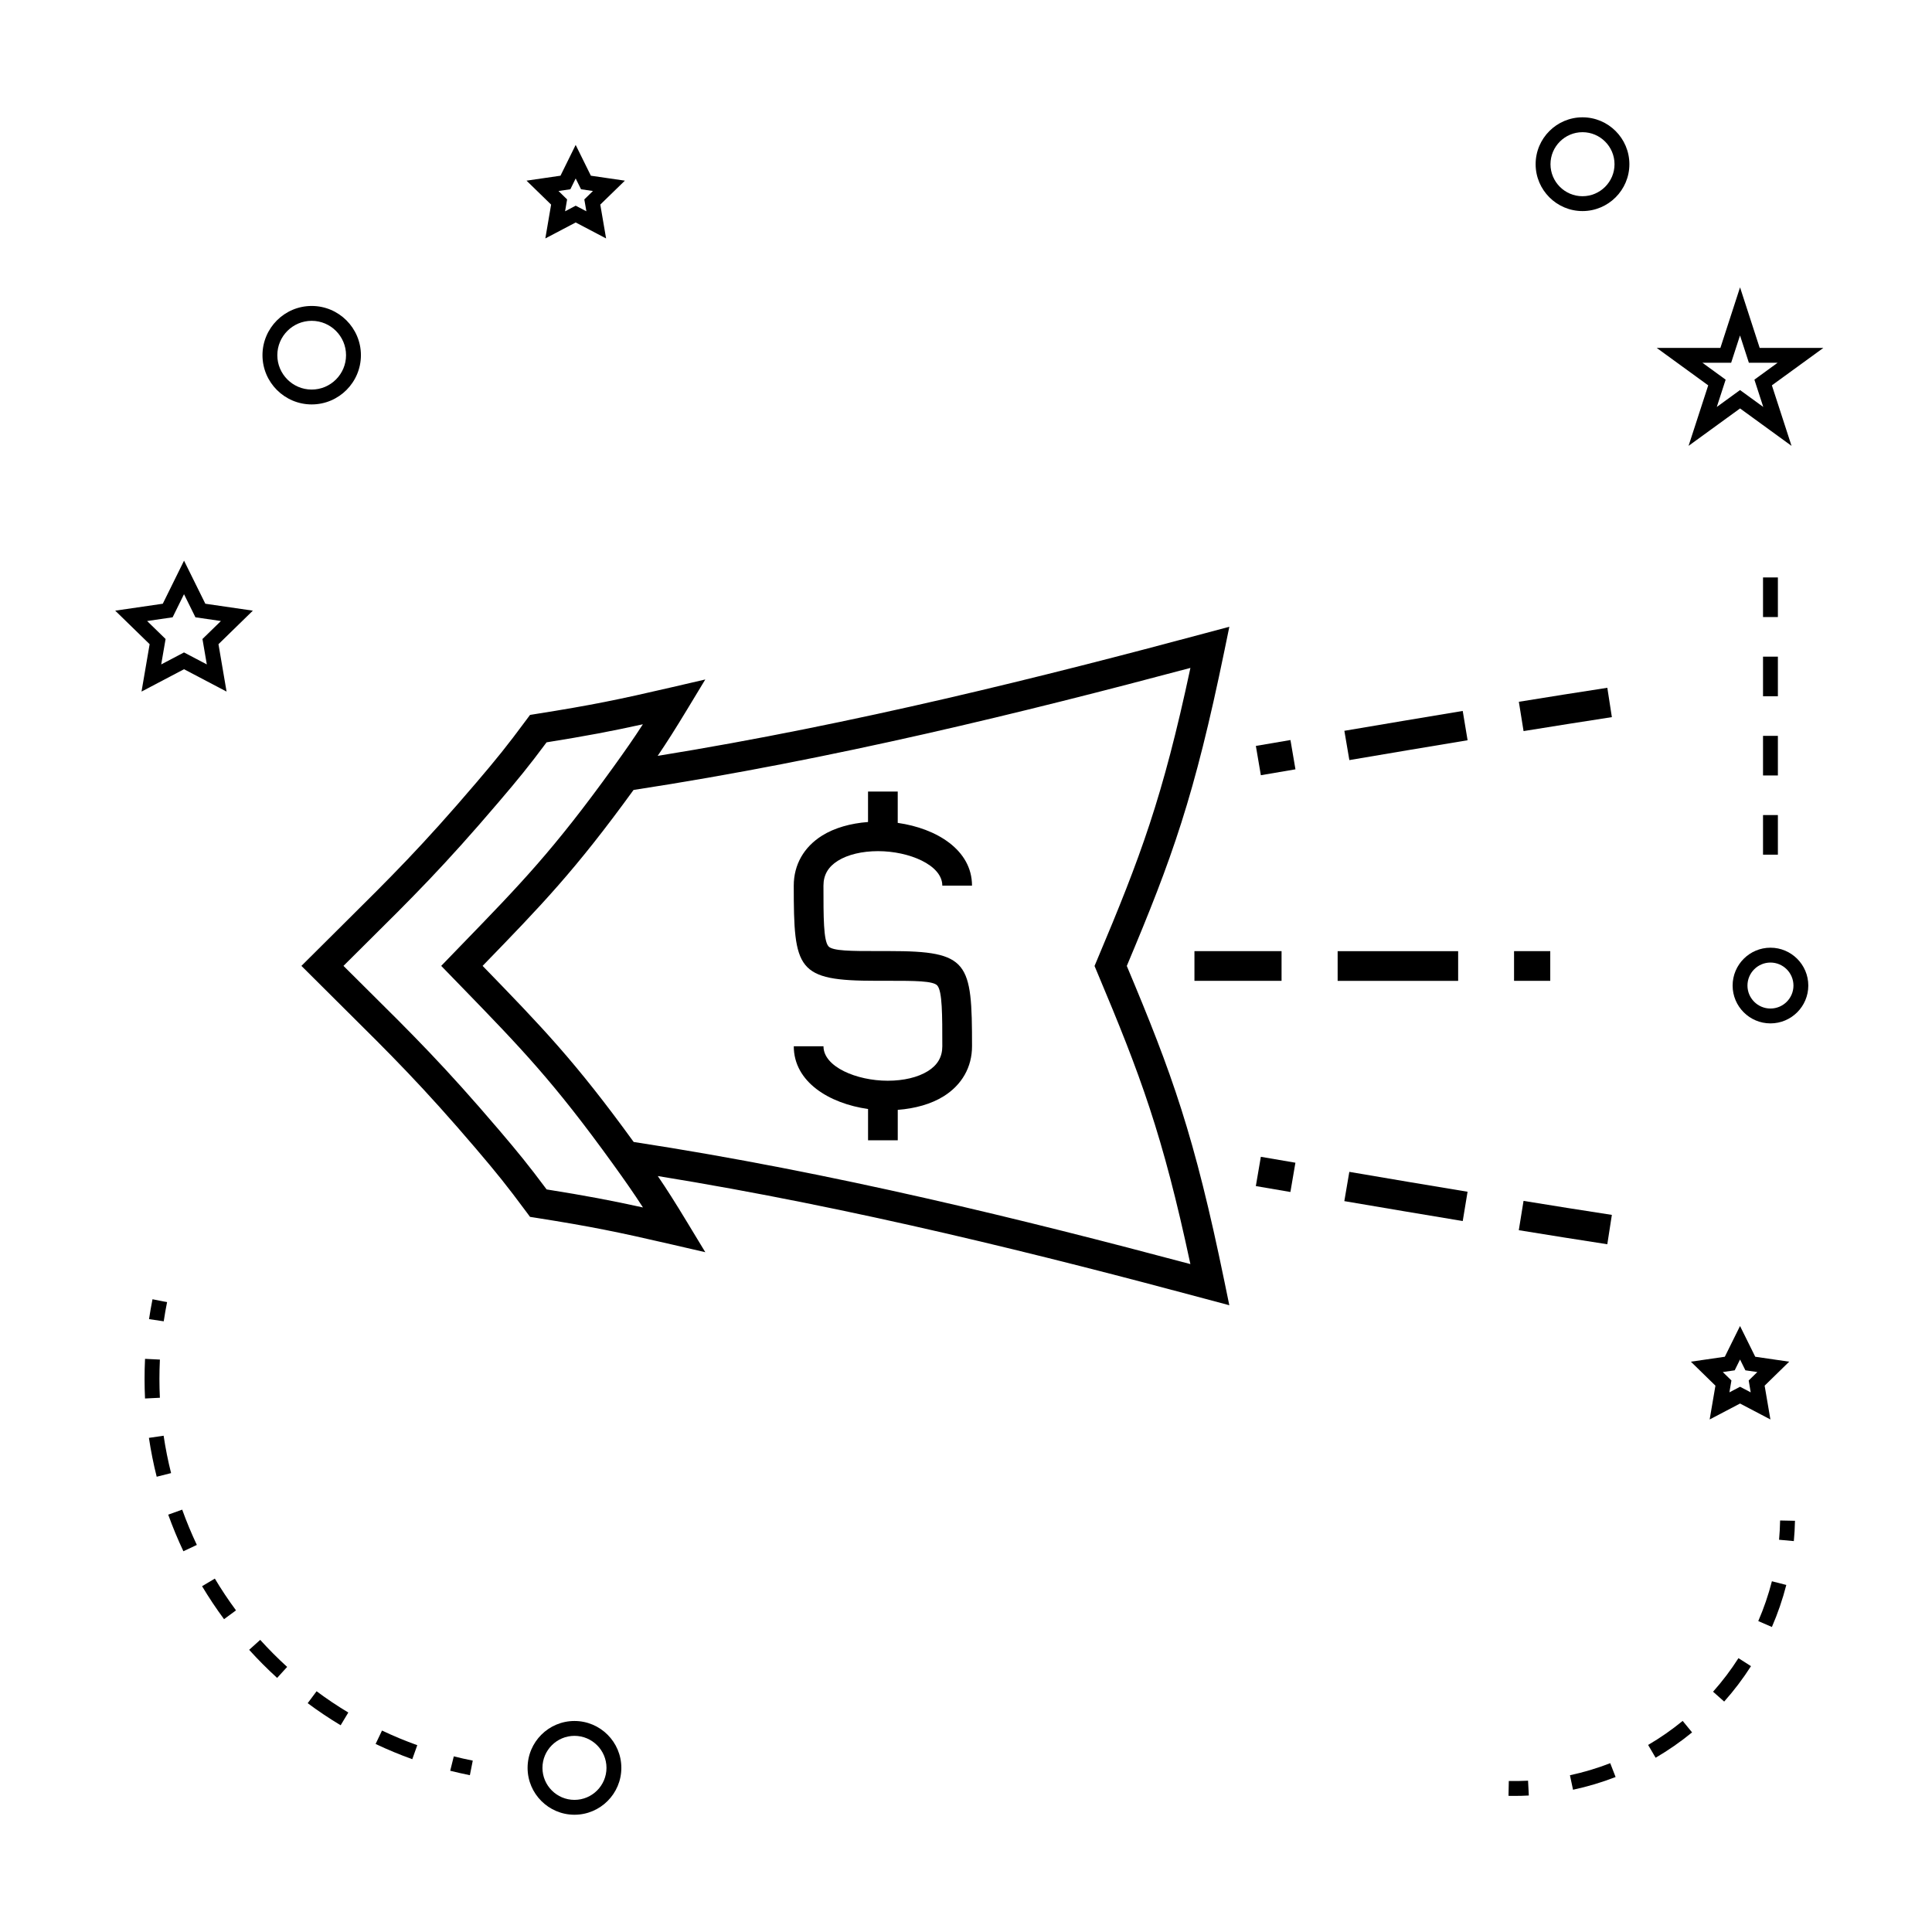 <?xml version="1.0" encoding="UTF-8"?>
<!-- Uploaded to: SVG Repo, www.svgrepo.com, Generator: SVG Repo Mixer Tools -->
<svg fill="#000000" width="800px" height="800px" version="1.1" viewBox="144 144 512 512" xmlns="http://www.w3.org/2000/svg">
 <g>
  <path d="m442.61 399.99c12.055-28.648 17.887-44.766 25.895-83.648l1.285-6.246-6.16 1.648c-42.691 11.449-93.004 24.105-145.34 32.57 2.43-3.578 4.648-7.07 7.793-12.266l4.828-7.981-9.086 2.109c-13.875 3.219-20.992 4.688-35.77 7.027l-1.59 0.258-0.961 1.289c-5.184 7.012-7.871 10.312-13.297 16.68-14.238 16.699-22.625 25.008-35.312 37.582l-11.016 10.957 11.094 11.043c12.672 12.559 21.043 20.852 35.273 37.523l-0.004 0.004c5.375 6.309 8.039 9.598 13.262 16.648l0.961 1.297 1.59 0.25c14.68 2.312 21.805 3.789 35.773 7.016l9.086 2.098-4.832-7.977c-3.152-5.207-5.363-8.691-7.762-12.207 52.289 8.469 102.6 21.129 145.3 32.59l6.16 1.648-1.285-6.246c-8-38.855-13.828-54.988-25.883-83.668zm-153.75 59.215c-4.746-6.367-7.473-9.707-12.633-15.773l-2.996 2.551 2.992-2.551c-14.438-16.934-22.902-25.32-35.719-38.016l-5.481-5.449 5.394-5.363c12.832-12.715 21.312-21.113 35.754-38.07 5.215-6.113 7.965-9.473 12.68-15.809 10.461-1.676 17.129-2.938 25.52-4.785-2.445 3.789-4.672 6.965-7.91 11.461-15.766 21.863-24.457 30.82-40.242 47.094l-5.293 5.473 5.269 5.426c15.812 16.289 24.523 25.266 40.32 47.18 3.207 4.449 5.41 7.598 7.879 11.414-8.469-1.859-15.121-3.117-25.535-4.781zm23.07-12.574c-15.508-21.387-24.324-30.477-40.035-46.664 15.711-16.195 24.508-25.266 40-46.621 52.922-8.102 103.95-20.719 147.58-32.344-7.352 34.418-13.172 49.965-24.77 77.465l-0.641 1.527 0.641 1.527c11.598 27.531 17.406 43.09 24.762 77.477-43.641-11.633-94.664-24.262-147.54-32.367z"/>
  <path d="m546.51 329.98 1.25 7.766c9.316-1.5 13.992-2.246 23.402-3.699l-1.203-7.777c-9.426 1.457-14.113 2.199-23.449 3.711z"/>
  <path d="m500.27 337.67 1.324 7.762c12.457-2.113 18.715-3.168 31.332-5.258l-1.289-7.766c-12.629 2.094-18.887 3.148-31.367 5.262z"/>
  <path d="m478.14 349.44-1.324-7.762 9.168-1.562 1.324 7.762z"/>
  <path d="m460.54 396.06h23.086v7.871h-23.086z"/>
  <path d="m498.49 396.07h31.934v7.871h-31.934z"/>
  <path d="m545.24 396.06h9.594v7.871h-9.594z"/>
  <path d="m571.16 465.96c-9.41-1.457-14.098-2.199-23.406-3.711l-1.258 7.766c9.332 1.512 14.027 2.262 23.457 3.723z"/>
  <path d="m500.26 462.31c12.48 2.121 18.746 3.184 31.379 5.281l1.281-7.766c-12.605-2.078-18.875-3.148-31.336-5.269z"/>
  <path d="m485.97 459.89-9.16-1.566 1.328-7.758 9.16 1.566z"/>
  <path d="m366.05 372.11c2.633-1.645 6.418-2.547 10.648-2.547 8.219 0 17.023 3.668 17.023 9.133h7.871c0-9.457-9.406-15.172-19.684-16.625v-8.301h-7.871v8.07c-4.644 0.352-8.902 1.559-12.148 3.59-4.859 3.027-7.535 7.742-7.535 13.262 0 22.367 0.809 25.227 21.922 25.227h3.394c6.519 0 11.668 0 12.738 1.266 1.316 1.562 1.316 7.652 1.316 16.086 0 2.824-1.25 4.981-3.824 6.586-2.633 1.645-6.414 2.547-10.645 2.547-8.219 0-17.023-3.668-17.023-9.133h-7.871c0 9.457 9.406 15.172 19.684 16.625v8.293h7.871v-8.066c4.644-0.352 8.895-1.559 12.148-3.59 4.859-3.027 7.535-7.742 7.535-13.262 0-22.367-0.809-25.227-21.926-25.227l-3.402-0.004c-6.512 0-11.66 0-12.73-1.266-1.316-1.559-1.316-7.652-1.316-16.086 0.004-2.824 1.254-4.977 3.824-6.578z"/>
  <path d="m296.24 600.08c-6.856 0-12.422 5.574-12.422 12.422s5.574 12.422 12.422 12.422c6.848 0 12.422-5.574 12.422-12.422s-5.566-12.422-12.422-12.422zm0 20.906c-4.68 0-8.484-3.809-8.484-8.484 0-4.676 3.809-8.484 8.484-8.484s8.484 3.809 8.484 8.484c0 4.676-3.805 8.484-8.484 8.484z"/>
  <path d="m192.77 321.35 11.273 5.926-2.144-12.559 9.109-8.887-12.594-1.836-5.641-11.414-5.633 11.414-12.609 1.836 9.125 8.887-2.152 12.559zm-9.781-12.773 6.758-0.988 3.016-6.125 3.027 6.125 6.754 0.988-4.891 4.766 1.156 6.734-6.047-3.176-6.039 3.176 1.16-6.734z"/>
  <path d="m290.05 198.22-1.531 8.969 8.047-4.234 8.055 4.234-1.539-8.969 6.519-6.344-9.012-1.312-4.031-8.16-4.023 8.16-9 1.312zm5.102-4.062 1.41-2.859 1.418 2.859 3.16 0.461-2.289 2.227 0.547 3.148-2.828-1.484-2.816 1.484 0.535-3.148-2.281-2.227z"/>
  <path d="m605.13 515.95 8.047 4.223-1.531-8.957 6.508-6.356-8.996-1.309-4.031-8.145-4.031 8.145-8.996 1.309 6.508 6.356-1.531 8.957zm-1.418-8.801 1.418-2.867 1.418 2.867 3.164 0.457-2.289 2.234 0.535 3.148-2.824-1.484-2.824 1.484 0.535-3.148-2.289-2.234z"/>
  <path d="m605.13 220.15-5.211 16.055h-16.863l13.641 9.918-5.207 16.031 13.645-9.914 13.641 9.918-5.207-16.039 13.641-9.918h-16.871zm3.805 24.465 2.348 7.231-6.156-4.477-6.16 4.481 2.348-7.238-6.156-4.477h7.613l2.352-7.238 2.348 7.238h7.613z"/>
  <path d="m563.38 175.09c-6.856 0-12.422 5.574-12.422 12.422 0 6.848 5.574 12.422 12.422 12.422s12.422-5.574 12.422-12.422c0-6.848-5.566-12.422-12.422-12.422zm0 20.91c-4.68 0-8.484-3.809-8.484-8.484s3.809-8.484 8.484-8.484 8.484 3.809 8.484 8.484c0.004 4.672-3.809 8.484-8.484 8.484z"/>
  <path d="m613.19 395.15c-5.531 0-10.027 4.496-10.027 10.035 0 5.531 4.496 10.023 10.027 10.023s10.027-4.492 10.027-10.023c0.004-5.531-4.496-10.035-10.027-10.035zm0 16.121c-3.363 0-6.094-2.734-6.094-6.086 0-3.363 2.734-6.098 6.094-6.098s6.094 2.734 6.094 6.098c0 3.359-2.727 6.086-6.094 6.086z"/>
  <path d="m213.56 238.13c0 7.195 5.852 13.047 13.043 13.047 7.191 0 13.043-5.852 13.043-13.047 0-7.195-5.852-13.047-13.043-13.047-7.191 0-13.043 5.852-13.043 13.047zm13.039-9.109c5.023 0 9.105 4.09 9.105 9.109 0 5.023-4.082 9.109-9.105 9.109-5.023 0-9.105-4.09-9.105-9.109 0-5.019 4.082-9.109 9.105-9.109z"/>
  <path d="m263.31 613.27c1.715 0.426 3.453 0.82 5.211 1.176l0.766-3.863c-1.695-0.332-3.375-0.719-5.027-1.133z"/>
  <path d="m243.54 606.17c3.168 1.5 6.434 2.856 9.719 4.035l1.324-3.711c-3.16-1.129-6.305-2.434-9.348-3.879z"/>
  <path d="m210.03 581.22c2.336 2.586 4.828 5.09 7.41 7.445l2.656-2.914c-2.492-2.273-4.894-4.688-7.141-7.168z"/>
  <path d="m225.54 595.36c2.785 2.078 5.727 4.047 8.734 5.852l2.031-3.375c-2.902-1.742-5.731-3.637-8.406-5.637z"/>
  <path d="m197.55 564.36c1.785 2.981 3.746 5.926 5.824 8.738l3.168-2.336c-2.012-2.719-3.894-5.547-5.609-8.418z"/>
  <path d="m188.58 545.4c1.191 3.301 2.539 6.566 4.023 9.699l3.559-1.68c-1.422-3.016-2.734-6.168-3.879-9.348z"/>
  <path d="m186.25 509.44c0-1.707 0.043-3.418 0.125-5.137l-3.938-0.195c-0.09 1.777-0.125 3.562-0.125 5.332 0 1.73 0.043 3.453 0.121 5.176l3.938-0.195c-0.078-1.656-0.121-3.312-0.121-4.981z"/>
  <path d="m187.36 524.48-3.894 0.57c0.52 3.469 1.207 6.934 2.059 10.301l3.816-0.965c-0.82-3.231-1.48-6.57-1.98-9.906z"/>
  <path d="m187.39 494.16c0.25-1.691 0.547-3.387 0.887-5.078l-3.863-0.766c-0.348 1.758-0.656 3.512-0.918 5.266z"/>
  <path d="m615.47 552.05 3.914 0.355c0.164-1.777 0.27-3.574 0.305-5.379l-3.941-0.082c-0.035 1.715-0.125 3.418-0.277 5.106z"/>
  <path d="m597.98 592.32 2.945 2.613c2.609-2.934 5-6.086 7.106-9.383l-3.32-2.121c-1.996 3.125-4.258 6.117-6.731 8.891z"/>
  <path d="m560.05 614.46 0.82 3.84c3.832-0.82 7.625-1.953 11.281-3.371l-1.422-3.668c-3.461 1.348-7.059 2.422-10.68 3.199z"/>
  <path d="m580.77 606.43 1.988 3.391c3.391-1.984 6.644-4.246 9.66-6.719l-2.492-3.043c-2.863 2.348-5.941 4.492-9.156 6.371z"/>
  <path d="m609.96 573.6 3.609 1.57c1.559-3.586 2.844-7.332 3.82-11.141l-3.816-0.977c-0.922 3.602-2.141 7.156-3.613 10.547z"/>
  <path d="m543.85 615.98-0.082 3.938c0.523 0.012 1.039 0.016 1.562 0.016 1.285 0 2.562-0.031 3.824-0.105l-0.203-3.926c-1.68 0.086-3.398 0.109-5.102 0.078z"/>
  <path d="m611.22 297.03h3.938v10.496h-3.938z"/>
  <path d="m611.22 318.02h3.938v10.496h-3.938z"/>
  <path d="m611.22 339.01h3.938v10.496h-3.938z"/>
  <path d="m611.22 360h3.938v10.496h-3.938z"/>
 </g>
</svg>